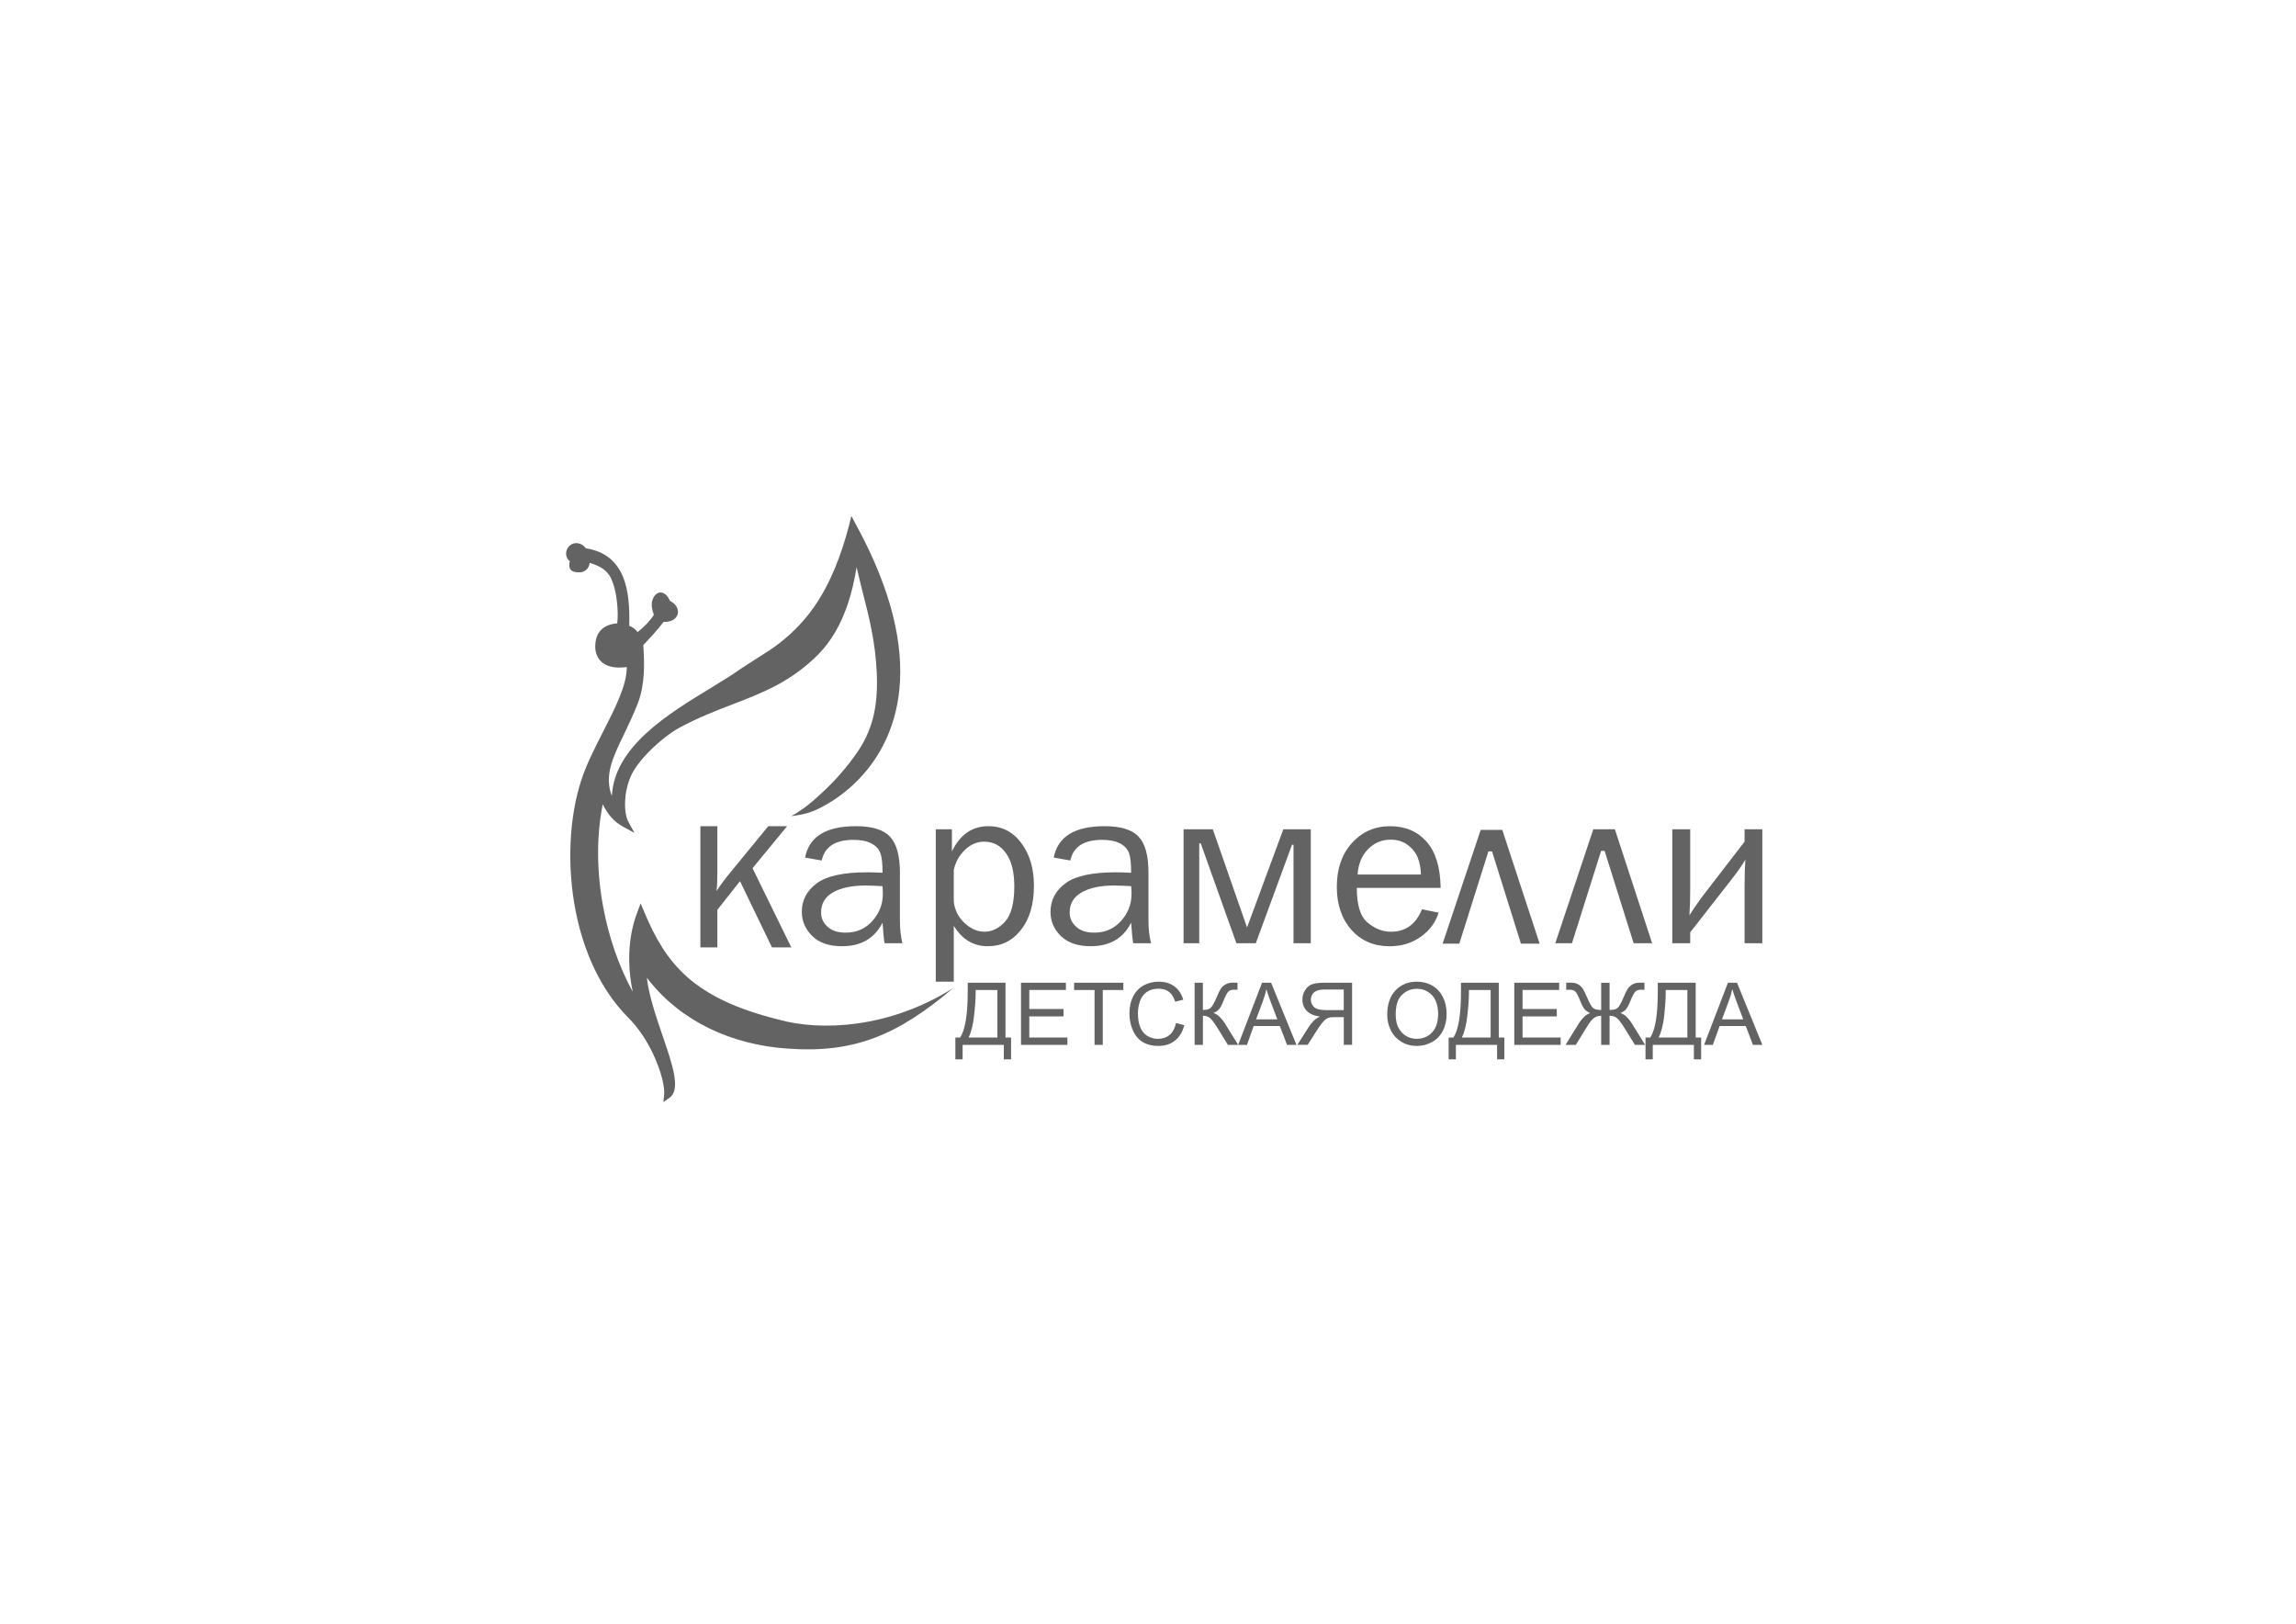 <?xml version="1.0" encoding="UTF-8"?> <svg xmlns="http://www.w3.org/2000/svg" id="_Слой_1" data-name="Слой_1" version="1.1" viewBox="0 0 841.89 595.28"><defs><style> .st0 { fill-rule: evenodd; } .st0, .st1 { fill: #646363; } </style></defs><path class="st1" d="M242.19,219.77h-.03.03Z"></path><path class="st1" d="M300.11,220.08c4.32-6.81,8.13-15.63,11.27-27.66l.8-3.28,1.42,2.7c5.22,9.51,9.75,19.54,12.79,29.98,5.98,20.68,4.15,36.75-1.31,48.86-5.46,12.1-14.56,20.19-23.06,24.83-3.77,2.08-6.29,2.97-11.86,3.7,5.22-3.01,7.85-5.4,12.07-9.34,4.18-3.91,8.54-8.89,11.96-13.87h0c2.53-3.63,4.5-7.57,5.78-12.27,1.28-4.74,1.83-10.27,1.52-17.12-.52-11.34-2.8-20.33-5.19-29.6-.73-2.97-1.49-5.95-2.21-9.09-.76,4.74-1.8,9.41-3.32,13.8-2.35,6.88-5.77,13.17-10.75,18.22-10.03,10.06-20.3,14-31.53,18.33-6.12,2.35-12.55,4.84-19.4,8.54h0c-2.94,1.59-7.23,4.84-10.96,8.61-3.01,3.01-5.6,6.33-6.88,9.27-1.31,3.08-1.94,6.26-2.04,9.13-.14,3.25.38,6.02,1.28,7.61l2.14,3.91-3.91-2.11c-2.49-1.35-4.29-3.01-5.74-5.05-.73-1-1.35-2.11-1.97-3.32-2.35,11.69-2.25,24.89.21,37.86,2.01,10.79,5.64,21.44,10.79,30.88-.8-3.77-1.21-7.4-1.28-10.89-.17-6.81.93-13.07,3.04-18.5l1.14-3.01,1.24,2.97c3.98,9.54,8.47,17.49,15.8,23.99,7.4,6.54,17.7,11.69,33.4,15.59,15.39,4.39,40.73,3.32,64.17-11.51-20.36,17.29-36.34,23.96-60.61,22.2-20.68-1.38-39.11-9.99-51-25.07-.24-.31-.48-.62-.73-.93.76,6.6,3.42,14.39,5.84,21.47,3.6,10.48,6.67,19.54,2.52,22.51l-2.28,1.63.28-2.8c.24-2.77-1.07-8.44-3.91-14.52-2.21-4.77-5.32-9.72-9.34-13.73-10.1-10.17-16.29-24.2-19.19-38.86-3.32-16.84-2.35-34.51,1.97-47.89,1.8-5.64,4.87-11.72,7.92-17.7,4.53-8.85,8.96-17.56,8.82-24.03-.24.03-.48.07-.69.1-3.08.35-5.46-.07-7.23-1.04-1.9-1.04-3.04-2.73-3.46-4.81-.07-.28-.1-.55-.14-.8v-.07c0-.24-.03-.52-.03-.79,0-2.63.69-4.67,2.11-6.15,1.38-1.42,3.35-2.21,5.95-2.42.28-2.11.24-5.12-.14-8.23-.35-3.04-1.07-6.09-2.14-8.3-1.62-3.39-4.6-4.6-7.81-5.67-.14,1.04-.52,1.83-1.11,2.42-.62.62-1.42.97-2.32,1.07-.45.03-.93.03-1.45,0l-.03-.04c-2.73-.35-2.63-1.97-2.52-3.49.03-.28.24-.42.14-.48v-.03c-.45-.38-.8-.8-1-1.24-.24-.52-.38-1.04-.38-1.56v-.1c.03-.87.35-1.73.93-2.42.45-.52,1.04-.97,1.73-1.18.73-.24,1.49-.24,2.32.04.79.24,1.59.79,2.32,1.69,7.26,1.14,11.34,5.08,13.59,10.48,2.07,5.05,2.45,11.38,2.28,17.95.55.17,1.07.45,1.59.83.52.38,1,.86,1.49,1.45,1.21-.97,2.45-2.11,3.56-3.25,1-1.11,1.87-2.18,2.39-3.11-.31-.83-.52-1.56-.66-2.28-.17-.93-.17-1.8,0-2.63v-.07l.03-.07c.35-1.18.86-1.97,1.42-2.45h0c.55-.52,1.21-.69,1.87-.66.59.07,1.18.35,1.66.76.62.52,1.18,1.35,1.56,2.32,1.45.69,2.35,1.69,2.73,2.77.24.66.28,1.35.14,2.01h0c-.17.66-.55,1.24-1.11,1.76-.86.76-2.25,1.24-4.08,1.18-1.24,1.62-2.66,3.28-3.98,4.77-1.28,1.42-2.49,2.73-3.46,3.73.24,3.56.38,7.12.17,10.61-.24,3.7-.86,7.26-2.11,10.54-1.62,4.22-3.46,8.02-5.12,11.51-4.11,8.47-7.36,15.18-4.46,22.65.9-18.12,20.68-30.12,36.27-39.59,4.18-2.56,8.09-4.94,11.2-7.19l.07-.03c1.38-.93,3.01-1.97,4.7-3.04,3.35-2.11,6.91-4.36,9.23-6.19,5.15-4.05,9.96-8.89,14.28-15.66h0Z"></path><path class="st1" d="M619.76,341.82v3.98h-6.57v-41.77h6.57v21.96c0,3.04-.07,6.26-.28,9.58,1.8-2.87,3.63-5.46,5.46-7.85l14.76-19.16v-4.53h6.5v41.77h-6.5v-21.06c0-3.87.1-7.05.28-9.58-.93,1.69-2.77,4.32-5.5,7.81l-14.73,18.85ZM570.29,345.8l13.93-41.77h7.92l13.66,41.77h-6.78l-10.65-33.85h-1.28l-10.69,33.85h-6.12ZM521.02,320.62c-.04-2.28-.45-4.39-1.17-6.22-.73-1.8-1.94-3.35-3.7-4.63-1.69-1.28-3.77-1.94-6.22-1.94-3.29,0-6.02,1.18-8.3,3.49-2.28,2.32-3.56,5.39-3.84,9.3h23.24ZM521.4,333.35l6.12,1.25c-1.11,3.53-3.28,6.5-6.54,8.82-3.25,2.32-7.05,3.49-11.44,3.49-5.77,0-10.44-2-14-6.01-3.56-4.01-5.36-9.27-5.36-15.77s1.83-12.03,5.57-16.08c3.7-4.12,8.37-6.15,13.97-6.15s9.99,1.87,13.38,5.67c3.32,3.77,5.05,9.4,5.15,16.94h-30.74c0,6.29,1.31,10.58,4.01,12.76,2.66,2.21,5.53,3.32,8.51,3.32,5.39,0,9.16-2.77,11.38-8.23h0ZM433.99,345.8v-41.77h10.72l12.55,36,13.31-36h10.06v41.77h-6.33v-36.1h-.55l-13.28,36.1h-7.12l-13.07-36.62h-.55v36.62h-5.74ZM414.76,324.88c-2.66-.14-4.7-.24-6.08-.24-5.22,0-9.23.86-12.14,2.56-2.87,1.69-4.32,4.11-4.32,7.36,0,2.04.8,3.77,2.35,5.15,1.52,1.49,3.8,2.21,6.71,2.21,3.98,0,7.23-1.45,9.79-4.29,2.56-2.84,3.84-6.16,3.84-9.99,0-.76-.03-1.7-.14-2.77h0ZM422.09,345.8h-6.57c-.24-1.31-.52-3.84-.76-7.54-2.9,5.77-7.85,8.64-14.83,8.64-4.74,0-8.33-1.24-10.93-3.73-2.52-2.46-3.8-5.43-3.8-8.89,0-4.25,1.83-7.71,5.46-10.44,3.6-2.7,9.78-4.04,18.5-4.04,1.18,0,3.04.03,5.6.17,0-3.32-.24-5.71-.76-7.19-.52-1.45-1.59-2.66-3.28-3.56-1.69-.87-3.87-1.32-6.6-1.32-6.67,0-10.58,2.52-11.65,7.57l-6.09-1.07c1.49-7.71,7.71-11.51,18.67-11.51,5.84,0,9.99,1.24,12.41,3.8,2.46,2.56,3.66,6.95,3.66,13.28v17.74c0,2.94.31,5.64.97,8.09h0ZM349.73,318.9v11.72c.38,3.15,1.76,5.77,4.04,7.85,2.28,2.07,4.63,3.11,7.16,3.11,2.87,0,5.39-1.24,7.64-3.73,2.21-2.49,3.35-6.78,3.35-12.86,0-5.26-1-9.33-3.04-12.17-2.01-2.84-4.67-4.25-8.02-4.25-2.59,0-4.94,1-7.05,3.01-2.07,2.01-3.46,4.46-4.08,7.33h0ZM349.73,359.9h-6.6v-55.87h5.91v8.13c2.97-6.19,7.43-9.27,13.35-9.27,4.98,0,9.02,2.04,12.1,6.19,3.08,4.12,4.63,9.3,4.63,15.63,0,6.78-1.59,12.21-4.74,16.18-3.18,4.04-7.19,6.01-12.17,6.01-5.29,0-9.47-2.52-12.48-7.5v20.5ZM323.62,324.88c-2.7-.14-4.7-.24-6.12-.24-5.19,0-9.23.86-12.14,2.56-2.87,1.69-4.29,4.11-4.29,7.36,0,2.04.8,3.77,2.32,5.15,1.56,1.49,3.8,2.21,6.74,2.21,3.94,0,7.23-1.45,9.75-4.29,2.56-2.84,3.84-6.16,3.84-9.99,0-.76-.03-1.7-.1-2.77h0ZM330.88,345.8h-6.54c-.24-1.31-.48-3.84-.73-7.54-2.94,5.77-7.85,8.64-14.87,8.64-4.74,0-8.37-1.24-10.89-3.73-2.52-2.46-3.84-5.43-3.84-8.89,0-4.25,1.83-7.71,5.46-10.44,3.63-2.7,9.82-4.04,18.5-4.04,1.18,0,3.04.03,5.64.17,0-3.32-.24-5.71-.8-7.19-.52-1.45-1.59-2.66-3.28-3.56-1.66-.87-3.87-1.32-6.6-1.32-6.67,0-10.55,2.52-11.62,7.57l-6.12-1.07c1.52-7.71,7.71-11.51,18.67-11.51,5.84,0,9.99,1.24,12.45,3.8,2.42,2.56,3.67,6.95,3.67,13.28v17.74c0,2.94.31,5.64.9,8.09h0Z"></path><path class="st0" d="M275.94,318.31l14.21,29.01h-7.09l-11.72-24.27-8.3,10.51v13.76h-6.22v-44.43h6.22v16.63c0,3.15-.1,5.5-.31,7.16,1.42-2.18,2.77-3.98,4.01-5.53l14.97-18.26h6.91l-12.69,15.42Z"></path><polygon class="st1" points="528.97 345.97 542.94 304.24 550.85 304.24 564.55 345.97 557.7 345.97 547.09 312.12 545.77 312.12 535.09 345.97 528.97 345.97 528.97 345.97"></polygon><path class="st1" d="M354.84,360.28h13.86v20.09h2.04v7.99h-2.66v-5.29h-15.11v5.29h-2.66v-7.99h1.76c1.83-2.77,2.77-8.37,2.77-16.77v-3.32ZM365.7,362.95h-7.95v1.18c0,1.94-.17,4.6-.55,7.95-.35,3.39-1,6.15-2.04,8.3h10.55v-17.43ZM374.38,383.07v-22.79h16.46v2.66h-13.42v6.98h12.55v2.7h-12.55v7.75h13.97v2.7h-17.01ZM401.35,383.07v-20.12h-7.5v-2.66h18.05v2.66h-7.54v20.12h-3.01ZM431.22,375.05l3.04.8c-.66,2.46-1.76,4.36-3.42,5.63-1.62,1.32-3.63,1.97-6.02,1.97s-4.43-.52-5.98-1.52c-1.52-1-2.7-2.42-3.49-4.32-.83-1.9-1.21-3.94-1.21-6.12,0-2.35.45-4.43,1.35-6.19.9-1.77,2.21-3.11,3.87-4.05,1.66-.9,3.53-1.35,5.53-1.35,2.25,0,4.18.55,5.74,1.73,1.56,1.14,2.63,2.8,3.25,4.88l-2.97.73c-.52-1.66-1.28-2.87-2.28-3.63-1-.76-2.28-1.14-3.8-1.14-1.73,0-3.22.41-4.39,1.24-1.18.87-2.01,1.97-2.46,3.39-.48,1.42-.73,2.87-.73,4.39,0,1.94.28,3.63.83,5.05.59,1.45,1.45,2.52,2.63,3.25,1.21.73,2.49,1.07,3.87,1.07,1.69,0,3.11-.48,4.29-1.45,1.14-.97,1.94-2.42,2.35-4.35h0ZM438.03,360.28h3.04v9.99c1.38,0,2.35-.27,2.91-.83.55-.52,1.28-1.8,2.14-3.84.62-1.52,1.14-2.56,1.56-3.18.42-.62,1-1.14,1.76-1.55.73-.42,1.59-.62,2.49-.62,1.17,0,1.76,0,1.83.03v2.59h-.59c-.35-.03-.55-.03-.62-.03-.97,0-1.69.24-2.14.69-.48.49-1.04,1.49-1.62,3.01-.76,1.93-1.42,3.15-1.94,3.63-.55.52-1.18.93-1.9,1.21,1.45.42,2.9,1.76,4.36,4.08l4.7,7.61h-3.77l-3.8-6.19c-1.07-1.69-1.94-2.91-2.63-3.53-.73-.66-1.62-.97-2.73-.97v10.69h-3.04v-22.79ZM454.01,383.07l8.75-22.79h3.32l9.3,22.79h-3.46l-2.63-6.92h-9.61l-2.45,6.92h-3.22ZM460.58,373.7h7.78l-2.39-6.33c-.73-1.9-1.25-3.49-1.62-4.74-.31,1.49-.73,2.94-1.28,4.39l-2.49,6.68ZM495.78,383.07v-22.79h-10.1c-2.04,0-3.6.21-4.63.59-1.07.41-1.9,1.14-2.52,2.18-.66,1.04-.97,2.18-.97,3.42,0,1.62.52,2.97,1.59,4.11,1.04,1.11,2.63,1.8,4.84,2.11-.8.38-1.42.76-1.83,1.1-.86.83-1.73,1.83-2.49,3.04l-3.94,6.22h3.77l3.01-4.74c.86-1.38,1.59-2.42,2.18-3.15.55-.73,1.07-1.24,1.52-1.56.45-.28.9-.48,1.38-.59.35-.07.9-.1,1.66-.1h3.49v10.13h3.04ZM492.73,370.31h-6.47c-1.38,0-2.45-.14-3.22-.41-.8-.28-1.38-.72-1.76-1.38-.42-.62-.62-1.28-.62-2.04,0-1.07.41-1.97,1.17-2.66.8-.69,2.01-1.04,3.7-1.04h7.19v7.54ZM508.67,371.97c0-3.77,1-6.74,3.04-8.89,2.04-2.14,4.63-3.18,7.85-3.18,2.11,0,4.01.49,5.7,1.49,1.7,1,2.97,2.42,3.87,4.22.86,1.77,1.31,3.8,1.31,6.09s-.45,4.39-1.38,6.19c-.93,1.83-2.28,3.22-3.98,4.15-1.73.93-3.56,1.42-5.53,1.42-2.14,0-4.08-.52-5.77-1.56-1.66-1.04-2.97-2.46-3.84-4.25-.87-1.8-1.28-3.67-1.28-5.67h0ZM511.78,372c0,2.77.73,4.91,2.21,6.5,1.45,1.56,3.32,2.35,5.53,2.35s4.15-.8,5.6-2.38c1.49-1.59,2.21-3.84,2.21-6.78,0-1.87-.31-3.46-.93-4.84-.62-1.38-1.56-2.45-2.77-3.21-1.21-.76-2.56-1.14-4.04-1.14-2.14,0-3.98.73-5.5,2.21-1.56,1.45-2.32,3.87-2.32,7.29h0ZM535.71,360.28h13.86v20.09h2.04v7.99h-2.66v-5.29h-15.11v5.29h-2.66v-7.99h1.76c1.83-2.77,2.77-8.37,2.77-16.77v-3.32ZM546.57,362.95h-7.95v1.18c0,1.94-.17,4.6-.55,7.95-.34,3.39-1,6.15-2.04,8.3h10.55v-17.43ZM555.25,383.07v-22.79h16.46v2.66h-13.42v6.98h12.55v2.7h-12.55v7.75h13.97v2.7h-17.01ZM590.2,360.28v9.99c1.49,0,2.49-.27,3.04-.83.55-.55,1.24-1.83,2.11-3.84.62-1.52,1.14-2.56,1.56-3.18.41-.62,1-1.14,1.76-1.55.76-.42,1.59-.62,2.49-.62.97,0,1.59,0,1.83.03v2.59h-.59c-.35-.03-.52-.03-.59-.03-.97,0-1.7.24-2.14.69-.48.49-1.04,1.49-1.66,3.01-.66,1.66-1.21,2.76-1.73,3.39-.48.59-1.17,1.07-2.11,1.49,1.52.41,2.94,1.76,4.36,4.05l4.7,7.61h-3.73l-3.84-6.19c-1-1.63-1.87-2.8-2.56-3.46-.69-.69-1.66-1.04-2.9-1.04v10.69h-3.08v-10.69c-1,0-1.87.28-2.63.8-.76.52-1.66,1.66-2.66,3.39l-.21.31-3.8,6.19h-3.77l4.7-7.61c1.45-2.28,2.9-3.66,4.36-4.05-.83-.35-1.49-.79-2.01-1.35-.52-.55-1.14-1.73-1.83-3.53-.66-1.63-1.21-2.66-1.7-3.08-.45-.41-1.14-.62-2.07-.62l-1.21.03v-2.59c.1-.03.69-.03,1.73-.03s1.87.2,2.59.59c.73.41,1.31.93,1.73,1.56.42.62.93,1.69,1.59,3.22.86,2.04,1.59,3.32,2.11,3.84.55.52,1.59.79,3.08.83v-9.99h3.08ZM607.87,360.28h13.9v20.09h2v7.99h-2.66v-5.29h-15.08v5.29h-2.66v-7.99h1.73c1.87-2.77,2.77-8.37,2.77-16.77v-3.32ZM618.73,362.95h-7.95v1.18c0,1.94-.17,4.6-.52,7.95-.35,3.39-1.04,6.15-2.08,8.3h10.54v-17.43ZM624.85,383.07l8.75-22.79h3.32l9.3,22.79h-3.46l-2.63-6.92h-9.58l-2.49,6.92h-3.21ZM631.42,373.7h7.78l-2.39-6.33c-.72-1.9-1.24-3.49-1.62-4.74-.31,1.49-.73,2.94-1.28,4.39l-2.49,6.68Z"></path></svg> 
